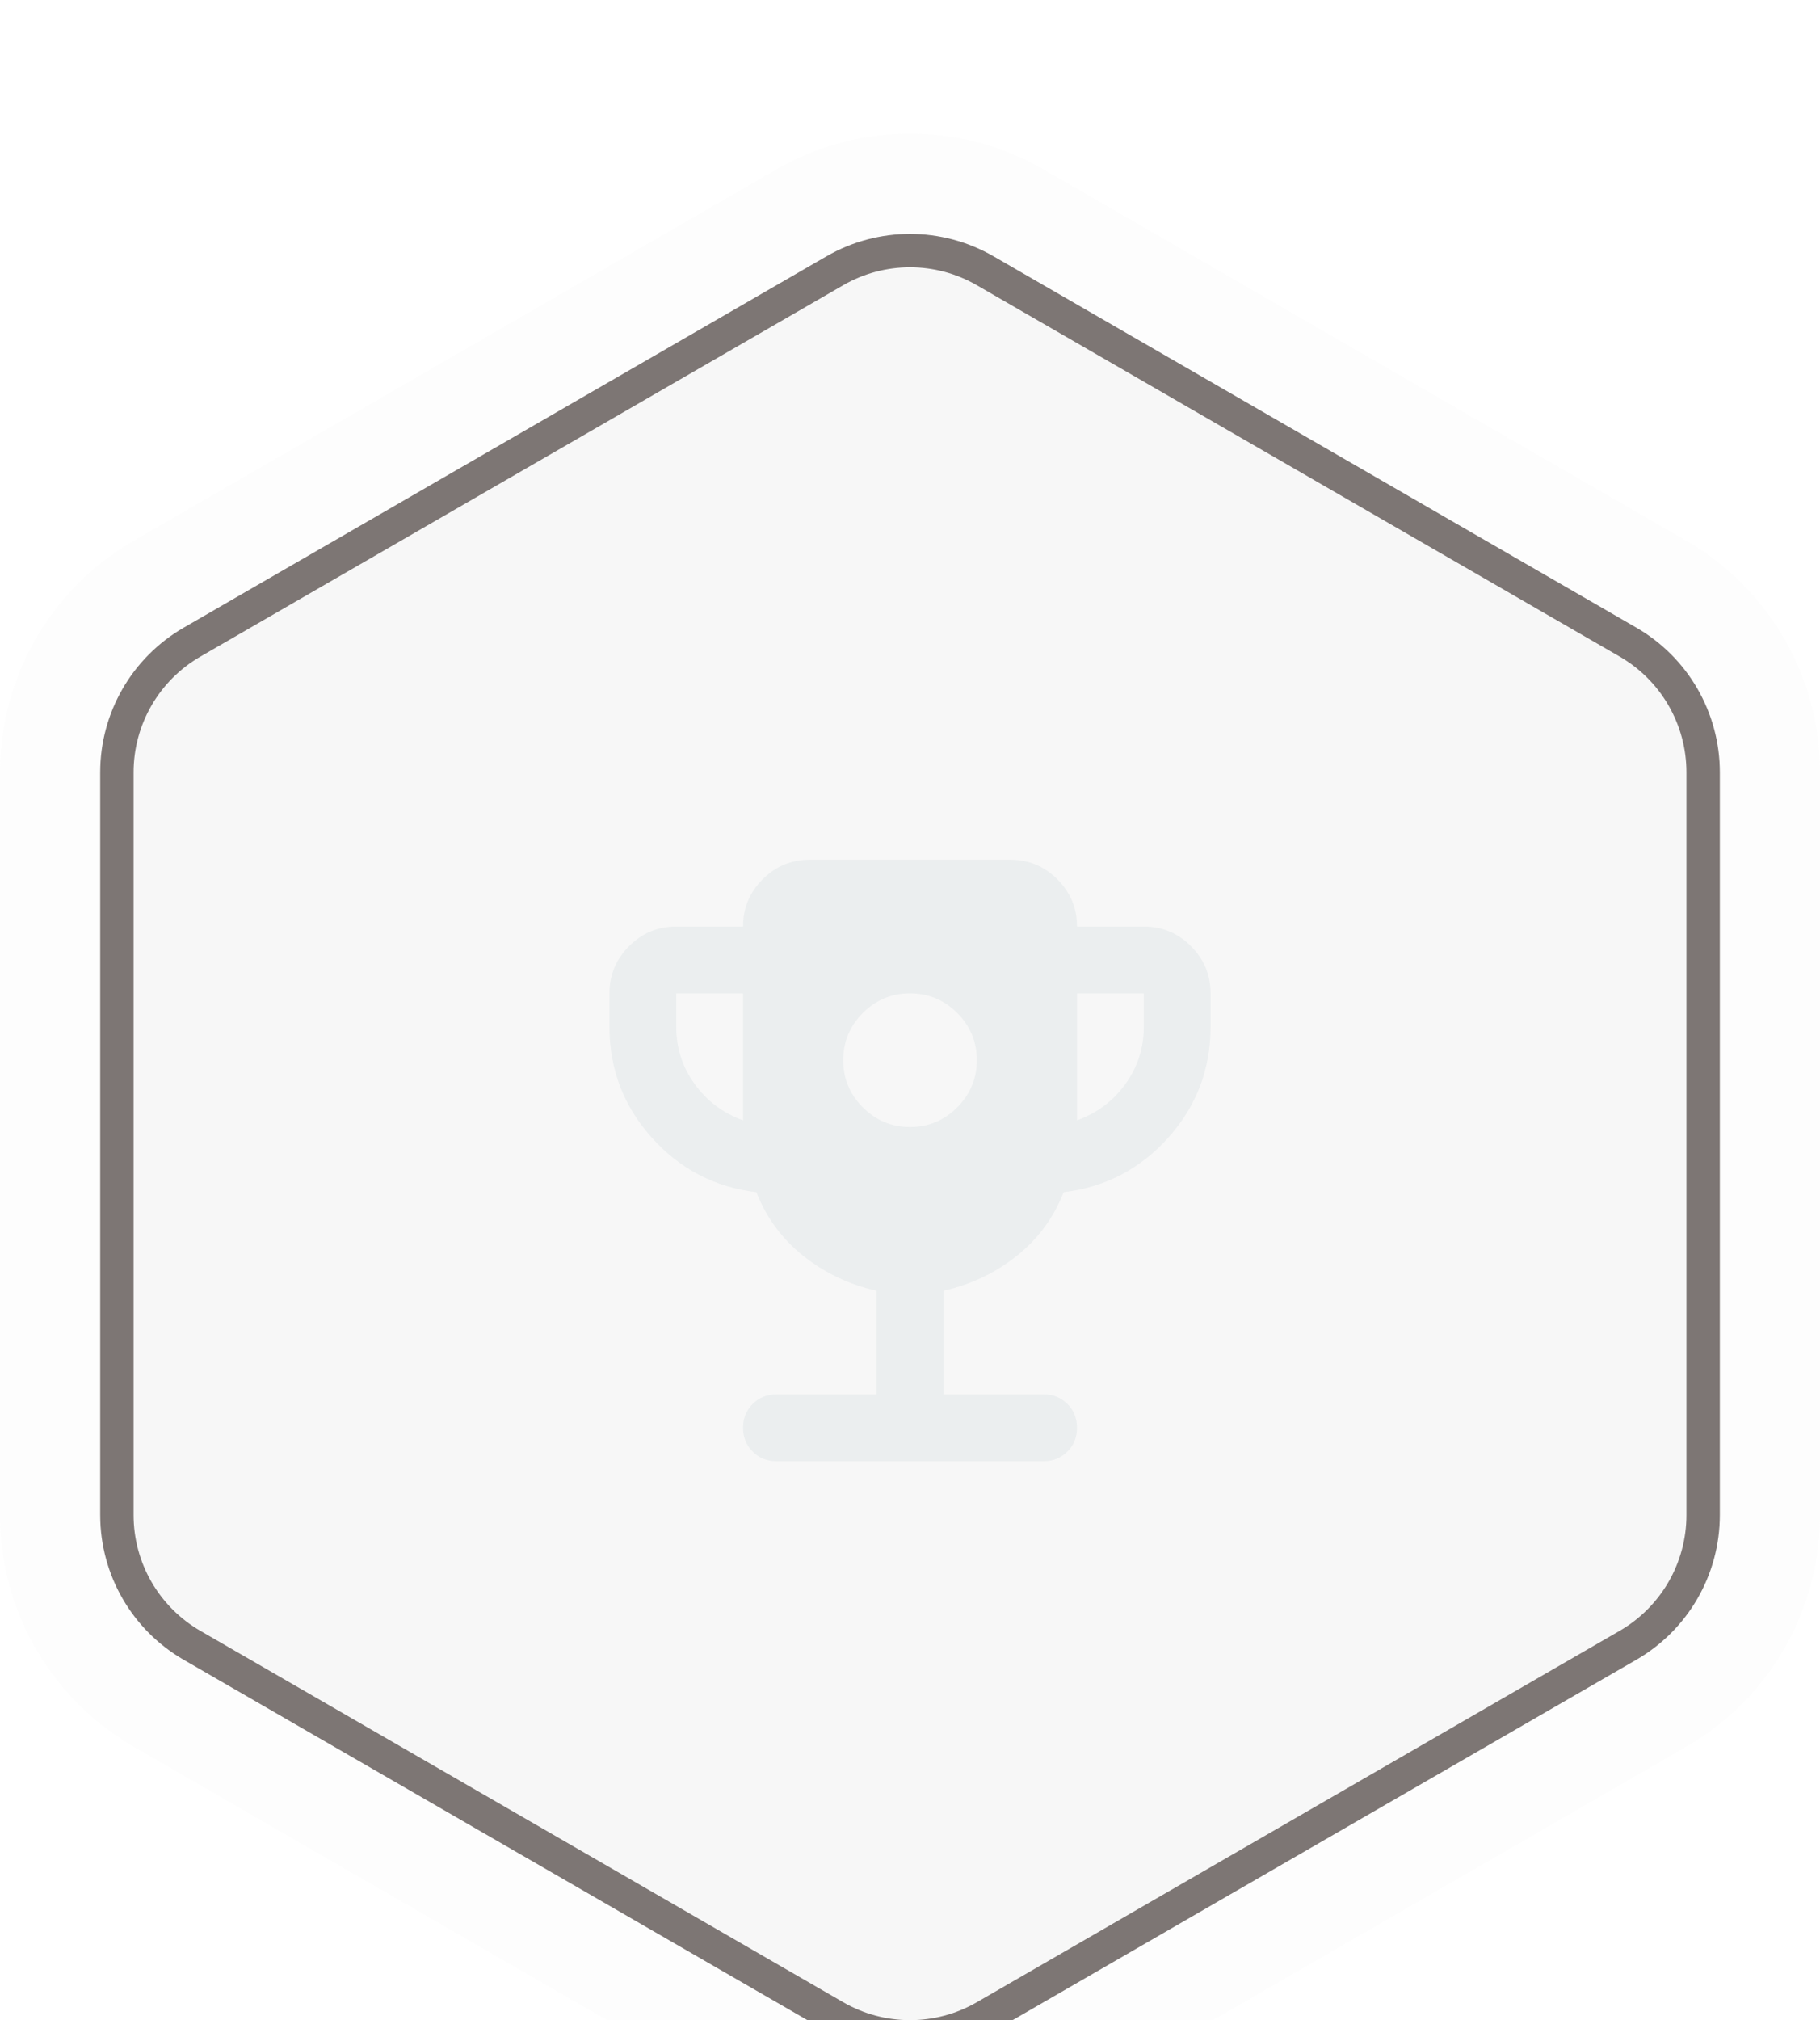 <?xml version="1.0" encoding="UTF-8" standalone="no"?>
<svg
   width="54.497"
   height="60.451"
   viewBox="0 0 54.497 60.451"
   fill="none"
   version="1.1"
   id="svg10"
   sodipodi:docname="prize-icon.svg"
   inkscape:version="1.3.2 (091e20e, 2023-11-25, custom)"
   xmlns:inkscape="http://www.inkscape.org/namespaces/inkscape"
   xmlns:sodipodi="http://sodipodi.sourceforge.net/DTD/sodipodi-0.dtd"
   xmlns="http://www.w3.org/2000/svg"
   xmlns:svg="http://www.w3.org/2000/svg">
  <sodipodi:namedview
     id="namedview10"
     pagecolor="#ffffff"
     bordercolor="#000000"
     borderopacity="0.25"
     inkscape:showpageshadow="2"
     inkscape:pageopacity="0.0"
     inkscape:pagecheckerboard="0"
     inkscape:deskcolor="#d1d1d1"
     inkscape:zoom="7.4678899"
     inkscape:cx="27.25"
     inkscape:cy="34.280098"
     inkscape:window-width="1920"
     inkscape:window-height="1010"
     inkscape:window-x="-6"
     inkscape:window-y="-6"
     inkscape:window-maximized="1"
     inkscape:current-layer="g6" />
  <g
     filter="url(#filter0_d_1012_19257)"
     id="g6"
     transform="translate(-24.751,-20.274)">
    <g
       filter="url(#filter1_i_1012_19257)"
       id="g1">
      <path
         d="m 49.5,23.943 c 1.547,-0.893 3.453,-0.893 5,0 l 19.249,11.113 c 1.547,0.893 2.5,2.544 2.5,4.33 v 22.226 c 0,1.786 -0.953,3.437 -2.5,4.33 L 54.5,77.057 c -1.547,0.893 -3.453,0.893 -5,0 L 30.251,65.943 c -1.547,-0.893 -2.5,-2.544 -2.5,-4.33 V 39.387 c 0,-1.786 0.953,-3.437 2.5,-4.33 z"
         fill="#615b59"
         fill-opacity="0.05"
         id="path1" />
    </g>
    <path
       d="m 49.75,24.376 c 1.392,-0.804 3.108,-0.804 4.5,0 l 19.249,11.113 c 1.392,0.804 2.25,2.289 2.25,3.897 v 22.226 c 0,1.608 -0.858,3.093 -2.25,3.897 L 54.25,76.624 c -1.392,0.804 -3.108,0.804 -4.5,0 L 30.501,65.51 c -1.392,-0.804 -2.25,-2.289 -2.25,-3.897 V 39.387 c 0,-1.608 0.858,-3.093 2.25,-3.897 z"
       stroke="#7d7674"
       id="path2" />
    <path
       opacity="0.1"
       d="m 55.25,22.644 c -2.011,-1.161 -4.489,-1.161 -6.5,0 L 29.501,33.758 c -2.011,1.161 -3.25,3.307 -3.25,5.629 v 22.226 c 0,2.322 1.239,4.468 3.25,5.629 L 48.75,78.356 c 2.011,1.161 4.489,1.161 6.5,0 L 74.499,67.242 c 2.011,-1.161 3.25,-3.307 3.25,-5.629 V 39.387 c 0,-2.322 -1.239,-4.468 -3.25,-5.629 z"
       stroke="#ebeeef"
       stroke-width="3"
       id="path3" />
    <g
       clip-path="url(#clip0_1012_19257)"
       id="g5">
      <mask
         id="mask0_1012_19257"
         maskUnits="userSpaceOnUse"
         x="40"
         y="39"
         width="24"
         height="24">
        <rect
           x="40"
           y="39"
           width="24"
           height="24"
           fill="#d9d9d9"
           id="rect3" />
      </mask>
      <g
         mask="url(#mask0_1012_19257)"
         id="g4">
        <path
           d="m 52,50 c 0.55,0 1.021,-0.196 1.413,-0.588 C 53.804,49.021 54,48.55 54,48 54,47.45 53.804,46.979 53.413,46.587 53.021,46.196 52.55,46 52,46 51.45,46 50.979,46.196 50.587,46.587 50.196,46.979 50,47.45 50,48 c 0,0.55 0.196,1.021 0.588,1.413 C 50.979,49.804 51.45,50 52,50 Z M 47,49.8 V 46 h -2 v 1 c 0,0.633 0.183,1.204 0.55,1.712 0.367,0.508 0.85,0.871 1.45,1.087 z m 10,0 c 0.6,-0.217 1.083,-0.579 1.45,-1.087 C 58.817,48.204 59,47.633 59,47 V 46 H 57 Z M 51,58 V 54.9 C 50.183,54.717 49.454,54.371 48.812,53.862 48.171,53.354 47.7,52.717 47.4,51.95 46.15,51.8 45.104,51.254 44.263,50.312 43.421,49.371 43,48.267 43,47 v -1 c 0,-0.55 0.196,-1.021 0.588,-1.413 C 43.979,44.196 44.45,44 45,44 h 2 c 0,-0.55 0.196,-1.021 0.588,-1.413 C 47.979,42.196 48.45,42 49,42 h 6 c 0.55,0 1.021,0.196 1.413,0.588 C 56.804,42.979 57,43.45 57,44 h 2 c 0.55,0 1.021,0.196 1.413,0.588 C 60.804,44.979 61,45.45 61,46 v 1 c 0,1.267 -0.421,2.371 -1.262,3.312 C 58.896,51.254 57.85,51.8 56.6,51.95 56.3,52.717 55.829,53.354 55.188,53.862 54.546,54.371 53.817,54.717 53,54.9 V 58 h 3 c 0.283,0 0.521,0.096 0.713,0.287 C 56.904,58.479 57,58.717 57,59 57,59.283 56.904,59.521 56.712,59.712 56.521,59.904 56.283,60 56,60 H 48 C 47.717,60 47.479,59.904 47.288,59.712 47.096,59.521 47,59.283 47,59 47,58.717 47.096,58.479 47.288,58.288 47.479,58.096 47.717,58 48,58 Z"
           fill="#ebeeef"
           id="path4" />
      </g>
    </g>
  </g>
  <defs
     id="defs10">
    <filter
       id="filter0_d_1012_19257"
       x="0"
       y="0"
       width="104"
       height="109"
       filterUnits="userSpaceOnUse"
       color-interpolation-filters="sRGB">
      <feFlood
         flood-opacity="0"
         result="BackgroundImageFix"
         id="feFlood6" />
      <feColorMatrix
         in="SourceAlpha"
         type="matrix"
         values="0 0 0 0 0 0 0 0 0 0 0 0 0 0 0 0 0 0 127 0"
         result="hardAlpha"
         id="feColorMatrix6" />
      <feOffset
         dy="4"
         id="feOffset6" />
      <feGaussianBlur
         stdDeviation="12"
         id="feGaussianBlur6" />
      <feComposite
         in2="hardAlpha"
         operator="out"
         id="feComposite6" />
      <feColorMatrix
         type="matrix"
         values="0 0 0 0 0 0 0 0 0 0 0 0 0 0 0 0 0 0 0.15 0"
         id="feColorMatrix7" />
      <feBlend
         mode="normal"
         in2="BackgroundImageFix"
         result="effect1_dropShadow_1012_19257"
         id="feBlend7" />
      <feBlend
         mode="normal"
         in="SourceGraphic"
         in2="effect1_dropShadow_1012_19257"
         result="shape"
         id="feBlend8" />
    </filter>
    <filter
       id="filter1_i_1012_19257"
       x="27.752"
       y="23.273"
       width="48.496"
       height="54.453"
       filterUnits="userSpaceOnUse"
       color-interpolation-filters="sRGB">
      <feFlood
         flood-opacity="0"
         result="BackgroundImageFix"
         id="feFlood8" />
      <feBlend
         mode="normal"
         in="SourceGraphic"
         in2="BackgroundImageFix"
         result="shape"
         id="feBlend9" />
      <feColorMatrix
         in="SourceAlpha"
         type="matrix"
         values="0 0 0 0 0 0 0 0 0 0 0 0 0 0 0 0 0 0 127 0"
         result="hardAlpha"
         id="feColorMatrix9" />
      <feOffset
         id="feOffset9" />
      <feGaussianBlur
         stdDeviation="6"
         id="feGaussianBlur9" />
      <feComposite
         in2="hardAlpha"
         operator="arithmetic"
         k2="-1"
         k3="1"
         id="feComposite9"
         k1="0"
         k4="0" />
      <feColorMatrix
         type="matrix"
         values="0 0 0 0 0.488 0 0 0 0 0.464 0 0 0 0 0.455 0 0 0 1 0"
         id="feColorMatrix10" />
      <feBlend
         mode="normal"
         in2="shape"
         result="effect1_innerShadow_1012_19257"
         id="feBlend10" />
    </filter>
    <clipPath
       id="clip0_1012_19257">
      <rect
         width="24"
         height="24"
         fill="#ffffff"
         transform="translate(40,39)"
         id="rect10"
         x="0"
         y="0" />
    </clipPath>
  </defs>
</svg>
